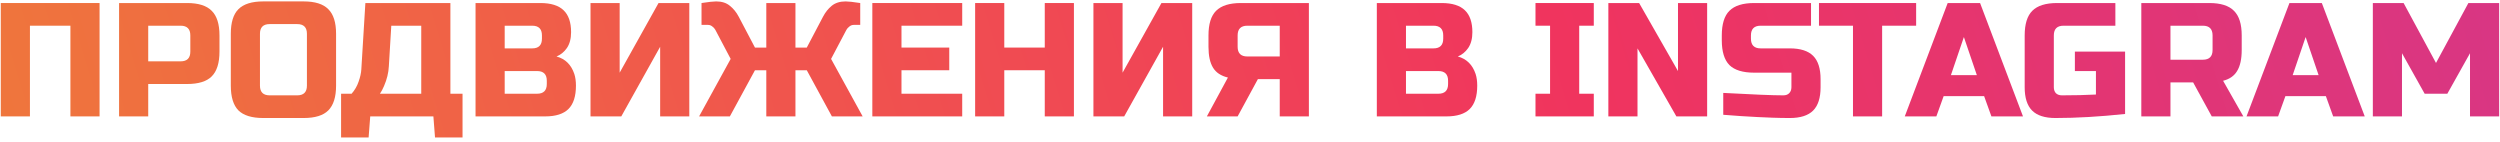 <?xml version="1.0" encoding="UTF-8"?> <svg xmlns="http://www.w3.org/2000/svg" width="494" height="28" viewBox="0 0 494 28" fill="none"> <path d="M19.674 23H13.914V5.08H5.914V23H0.154L0.154 0.6H19.674V23Z" fill="url(#paint0_linear)"></path> <path d="M23.529 0.6L36.969 0.6C39.209 0.6 40.831 1.112 41.833 2.136C42.857 3.138 43.369 4.76 43.369 7V10.2C43.369 12.44 42.857 14.072 41.833 15.096C40.831 16.099 39.209 16.6 36.969 16.6H29.289V23H23.529V0.6ZM37.609 7C37.609 5.72 36.969 5.08 35.689 5.08H29.289V12.12H35.689C36.969 12.12 37.609 11.48 37.609 10.2V7Z" fill="url(#paint1_linear)"></path> <path d="M60.648 6.68C60.648 5.4 60.008 4.76 58.728 4.76H53.288C52.008 4.76 51.368 5.4 51.368 6.68V16.92C51.368 18.2 52.008 18.84 53.288 18.84H58.728C60.008 18.84 60.648 18.2 60.648 16.92V6.68ZM66.408 16.92C66.408 19.16 65.896 20.792 64.872 21.816C63.869 22.819 62.248 23.32 60.008 23.32H52.008C49.768 23.32 48.136 22.819 47.112 21.816C46.109 20.792 45.608 19.16 45.608 16.92V6.68C45.608 4.44 46.109 2.818 47.112 1.816C48.136 0.792 49.768 0.28 52.008 0.28L60.008 0.28C62.248 0.28 63.869 0.792 64.872 1.816C65.896 2.818 66.408 4.44 66.408 6.68V16.92Z" fill="url(#paint2_linear)"></path> <path d="M72.198 0.6L88.998 0.6V18.52H91.398V27.16H85.958L85.638 23H73.158L72.838 27.16H67.398V18.52H69.478C70.097 17.816 70.555 17.026 70.854 16.152C71.174 15.256 71.355 14.445 71.398 13.72L72.198 0.6ZM83.238 18.52V5.08H77.318L76.838 13.08C76.774 14.381 76.454 15.693 75.878 17.016C75.643 17.57 75.377 18.072 75.078 18.52H83.238Z" fill="url(#paint3_linear)"></path> <path d="M93.967 0.6L106.767 0.6C108.857 0.6 110.393 1.08 111.375 2.04C112.356 2.978 112.847 4.418 112.847 6.36C112.847 7.64 112.569 8.685 112.015 9.496C111.46 10.285 110.777 10.84 109.967 11.16C111.695 11.629 112.868 12.781 113.487 14.616C113.7 15.277 113.807 16.045 113.807 16.92C113.807 19.011 113.316 20.547 112.335 21.528C111.353 22.509 109.817 23 107.727 23H93.967V0.6ZM108.047 15.96C108.047 14.68 107.407 14.04 106.127 14.04H99.727V18.52H106.127C107.407 18.52 108.047 17.88 108.047 16.6V15.96ZM107.087 7C107.087 5.72 106.447 5.08 105.167 5.08H99.727V9.56H105.167C106.447 9.56 107.087 8.92 107.087 7.64V7Z" fill="url(#paint4_linear)"></path> <path d="M136.206 23H130.446V9.24L122.766 23H116.686V0.6H122.446V14.36L130.126 0.6H136.206V23Z" fill="url(#paint5_linear)"></path> <path d="M167.101 0.28C167.634 0.28 168.594 0.386 169.981 0.6V4.92H168.701C168.381 4.92 168.093 5.026 167.837 5.24C167.581 5.432 167.389 5.645 167.261 5.88L164.221 11.64L170.461 23H164.381L159.421 13.88H157.181V23H151.421V13.88H149.181L144.221 23H138.141L144.381 11.64L141.341 5.88C141.213 5.645 141.021 5.432 140.765 5.24C140.509 5.026 140.221 4.92 139.901 4.92H138.621V0.6C140.007 0.386 140.967 0.28 141.501 0.28C142.631 0.28 143.538 0.568 144.221 1.144C144.925 1.698 145.511 2.424 145.981 3.32L149.181 9.4H151.421V0.6L157.181 0.6V9.4H159.421L162.621 3.32C163.09 2.424 163.666 1.698 164.349 1.144C165.053 0.568 165.97 0.28 167.101 0.28Z" fill="url(#paint6_linear)"></path> <path d="M190.133 23H172.373V0.6H190.133V5.08H178.133V9.4H187.573V13.88H178.133V18.52H190.133V23Z" fill="url(#paint7_linear)"></path> <path d="M212.206 23H206.446V13.88H198.446V23H192.686V0.6H198.446V9.4H206.446V0.6H212.206V23Z" fill="url(#paint8_linear)"></path> <path d="M235.581 23H229.821V9.24L222.141 23H216.061V0.6L221.821 0.6V14.36L229.501 0.6L235.581 0.6V23Z" fill="url(#paint9_linear)"></path> <path d="M258.636 23H252.876V15.64H248.556L244.556 23H238.476L242.636 15.32C241.27 15 240.289 14.349 239.692 13.368C239.094 12.386 238.796 11.011 238.796 9.24V7C238.796 4.76 239.297 3.138 240.3 2.136C241.324 1.112 242.956 0.6 245.196 0.6H258.636V23ZM244.556 9.24C244.556 10.52 245.196 11.16 246.476 11.16H252.876V5.08H246.476C245.196 5.08 244.556 5.72 244.556 7V9.24Z" fill="url(#paint10_linear)"></path> <path d="M272.061 0.6L284.861 0.6C286.951 0.6 288.487 1.08 289.469 2.04C290.45 2.978 290.941 4.418 290.941 6.36C290.941 7.64 290.663 8.685 290.109 9.496C289.554 10.285 288.871 10.84 288.061 11.16C289.789 11.629 290.962 12.781 291.581 14.616C291.794 15.277 291.901 16.045 291.901 16.92C291.901 19.011 291.41 20.547 290.429 21.528C289.447 22.509 287.911 23 285.821 23H272.061V0.6ZM286.141 15.96C286.141 14.68 285.501 14.04 284.221 14.04H277.821V18.52H284.221C285.501 18.52 286.141 17.88 286.141 16.6V15.96ZM285.181 7C285.181 5.72 284.541 5.08 283.261 5.08H277.821V9.56H283.261C284.541 9.56 285.181 8.92 285.181 7.64V7Z" fill="url(#paint11_linear)"></path> <path d="M314.933 23H303.413V18.52H306.293V5.08H303.413V0.6H314.933V5.08H312.053V18.52H314.933V23Z" fill="url(#paint12_linear)"></path> <path d="M337.331 23H331.251L323.571 9.56V23H317.811V0.6H323.891L331.571 14.04V0.6H337.331V23Z" fill="url(#paint13_linear)"></path> <path d="M340.514 18.36C346.359 18.68 350.316 18.84 352.386 18.84C352.876 18.84 353.26 18.701 353.538 18.424C353.836 18.125 353.986 17.73 353.986 17.24V14.36H346.626C344.386 14.36 342.754 13.858 341.73 12.856C340.727 11.832 340.226 10.2 340.226 7.96V7C340.226 4.76 340.727 3.138 341.73 2.136C342.754 1.112 344.386 0.6 346.626 0.6H357.858V5.08H347.906C346.626 5.08 345.986 5.72 345.986 7V7.64C345.986 8.92 346.626 9.56 347.906 9.56H353.666C355.756 9.56 357.292 10.05 358.274 11.032C359.255 12.013 359.746 13.549 359.746 15.64V17.24C359.746 19.331 359.255 20.866 358.274 21.848C357.292 22.829 355.756 23.32 353.666 23.32C352.578 23.32 351.426 23.299 350.21 23.256L347.266 23.128C345.09 23.021 342.839 22.872 340.514 22.68V18.36Z" fill="url(#paint14_linear)"></path> <path d="M371.909 23H366.149V5.08H359.429V0.6L378.629 0.6V5.08H371.909V23Z" fill="url(#paint15_linear)"></path> <path d="M382.623 23H376.383L384.863 0.6H391.263L399.743 23H393.503L392.063 19H384.063L382.623 23ZM385.503 14.84H390.623L388.063 7.32L385.503 14.84Z" fill="url(#paint16_linear)"></path> <path d="M419.917 22.52C414.925 23.053 410.338 23.32 406.157 23.32C404.066 23.32 402.53 22.829 401.549 21.848C400.567 20.866 400.077 19.331 400.077 17.24V7C400.077 4.76 400.578 3.138 401.581 2.136C402.605 1.112 404.237 0.6 406.477 0.6L417.997 0.6V5.08H407.757C406.477 5.08 405.837 5.72 405.837 7V17.24C405.837 17.73 405.975 18.125 406.253 18.424C406.551 18.701 406.946 18.84 407.437 18.84C409.89 18.84 412.13 18.787 414.157 18.68V14.04H409.997V10.2H419.917V22.52Z" fill="url(#paint17_linear)"></path> <path d="M423.123 0.6L436.563 0.6C438.803 0.6 440.424 1.112 441.427 2.136C442.451 3.138 442.963 4.76 442.963 7V9.88C442.963 11.65 442.664 13.027 442.067 14.008C441.491 14.989 440.563 15.64 439.283 15.96L443.283 23H437.043L433.363 16.28H428.883V23H423.123V0.6ZM437.203 7C437.203 5.72 436.563 5.08 435.283 5.08H428.883V11.8H435.283C436.563 11.8 437.203 11.16 437.203 9.88V7Z" fill="url(#paint18_linear)"></path> <path d="M450.154 23H443.914L452.394 0.6H458.794L467.274 23H461.034L459.594 19H451.594L450.154 23ZM453.034 14.84H458.154L455.594 7.32L453.034 14.84Z" fill="url(#paint19_linear)"></path> <path d="M488.073 10.52L483.593 18.52H479.113L474.633 10.52V23H468.873V0.6L474.953 0.6L481.353 12.44L487.753 0.6L493.833 0.6V23H488.073V10.52Z" fill="url(#paint20_linear)"></path> <defs> <linearGradient id="paint0_linear" x1="-159.324" y1="50.218" x2="746.483" y2="-226.846" gradientUnits="userSpaceOnUse"> <stop stop-color="#EF992A"></stop> <stop offset="0.485" stop-color="#F0345E"></stop> <stop offset="1" stop-color="#B03AC4"></stop> </linearGradient> <linearGradient id="paint1_linear" x1="-159.324" y1="50.218" x2="746.483" y2="-226.846" gradientUnits="userSpaceOnUse"> <stop stop-color="#EF992A"></stop> <stop offset="0.485" stop-color="#F0345E"></stop> <stop offset="1" stop-color="#B03AC4"></stop> </linearGradient> <linearGradient id="paint2_linear" x1="-159.324" y1="50.218" x2="746.483" y2="-226.846" gradientUnits="userSpaceOnUse"> <stop stop-color="#EF992A"></stop> <stop offset="0.485" stop-color="#F0345E"></stop> <stop offset="1" stop-color="#B03AC4"></stop> </linearGradient> <linearGradient id="paint3_linear" x1="-159.324" y1="50.218" x2="746.483" y2="-226.846" gradientUnits="userSpaceOnUse"> <stop stop-color="#EF992A"></stop> <stop offset="0.485" stop-color="#F0345E"></stop> <stop offset="1" stop-color="#B03AC4"></stop> </linearGradient> <linearGradient id="paint4_linear" x1="-159.324" y1="50.218" x2="746.483" y2="-226.846" gradientUnits="userSpaceOnUse"> <stop stop-color="#EF992A"></stop> <stop offset="0.485" stop-color="#F0345E"></stop> <stop offset="1" stop-color="#B03AC4"></stop> </linearGradient> <linearGradient id="paint5_linear" x1="-159.324" y1="50.218" x2="746.483" y2="-226.846" gradientUnits="userSpaceOnUse"> <stop stop-color="#EF992A"></stop> <stop offset="0.485" stop-color="#F0345E"></stop> <stop offset="1" stop-color="#B03AC4"></stop> </linearGradient> <linearGradient id="paint6_linear" x1="-159.324" y1="50.218" x2="746.483" y2="-226.846" gradientUnits="userSpaceOnUse"> <stop stop-color="#EF992A"></stop> <stop offset="0.485" stop-color="#F0345E"></stop> <stop offset="1" stop-color="#B03AC4"></stop> </linearGradient> <linearGradient id="paint7_linear" x1="-159.324" y1="50.218" x2="746.483" y2="-226.846" gradientUnits="userSpaceOnUse"> <stop stop-color="#EF992A"></stop> <stop offset="0.485" stop-color="#F0345E"></stop> <stop offset="1" stop-color="#B03AC4"></stop> </linearGradient> <linearGradient id="paint8_linear" x1="-159.324" y1="50.218" x2="746.483" y2="-226.846" gradientUnits="userSpaceOnUse"> <stop stop-color="#EF992A"></stop> <stop offset="0.485" stop-color="#F0345E"></stop> <stop offset="1" stop-color="#B03AC4"></stop> </linearGradient> <linearGradient id="paint9_linear" x1="-159.324" y1="50.218" x2="746.483" y2="-226.846" gradientUnits="userSpaceOnUse"> <stop stop-color="#EF992A"></stop> <stop offset="0.485" stop-color="#F0345E"></stop> <stop offset="1" stop-color="#B03AC4"></stop> </linearGradient> <linearGradient id="paint10_linear" x1="-159.324" y1="50.218" x2="746.483" y2="-226.846" gradientUnits="userSpaceOnUse"> <stop stop-color="#EF992A"></stop> <stop offset="0.485" stop-color="#F0345E"></stop> <stop offset="1" stop-color="#B03AC4"></stop> </linearGradient> <linearGradient id="paint11_linear" x1="-159.324" y1="50.218" x2="746.483" y2="-226.846" gradientUnits="userSpaceOnUse"> <stop stop-color="#EF992A"></stop> <stop offset="0.485" stop-color="#F0345E"></stop> <stop offset="1" stop-color="#B03AC4"></stop> </linearGradient> <linearGradient id="paint12_linear" x1="-159.324" y1="50.218" x2="746.483" y2="-226.846" gradientUnits="userSpaceOnUse"> <stop stop-color="#EF992A"></stop> <stop offset="0.485" stop-color="#F0345E"></stop> <stop offset="1" stop-color="#B03AC4"></stop> </linearGradient> <linearGradient id="paint13_linear" x1="-159.324" y1="50.218" x2="746.483" y2="-226.846" gradientUnits="userSpaceOnUse"> <stop stop-color="#EF992A"></stop> <stop offset="0.485" stop-color="#F0345E"></stop> <stop offset="1" stop-color="#B03AC4"></stop> </linearGradient> <linearGradient id="paint14_linear" x1="-159.324" y1="50.218" x2="746.483" y2="-226.846" gradientUnits="userSpaceOnUse"> <stop stop-color="#EF992A"></stop> <stop offset="0.485" stop-color="#F0345E"></stop> <stop offset="1" stop-color="#B03AC4"></stop> </linearGradient> <linearGradient id="paint15_linear" x1="-159.324" y1="50.218" x2="746.483" y2="-226.846" gradientUnits="userSpaceOnUse"> <stop stop-color="#EF992A"></stop> <stop offset="0.485" stop-color="#F0345E"></stop> <stop offset="1" stop-color="#B03AC4"></stop> </linearGradient> <linearGradient id="paint16_linear" x1="-159.324" y1="50.218" x2="746.483" y2="-226.846" gradientUnits="userSpaceOnUse"> <stop stop-color="#EF992A"></stop> <stop offset="0.485" stop-color="#F0345E"></stop> <stop offset="1" stop-color="#B03AC4"></stop> </linearGradient> <linearGradient id="paint17_linear" x1="-159.324" y1="50.218" x2="746.483" y2="-226.846" gradientUnits="userSpaceOnUse"> <stop stop-color="#EF992A"></stop> <stop offset="0.485" stop-color="#F0345E"></stop> <stop offset="1" stop-color="#B03AC4"></stop> </linearGradient> <linearGradient id="paint18_linear" x1="-159.324" y1="50.218" x2="746.483" y2="-226.846" gradientUnits="userSpaceOnUse"> <stop stop-color="#EF992A"></stop> <stop offset="0.485" stop-color="#F0345E"></stop> <stop offset="1" stop-color="#B03AC4"></stop> </linearGradient> <linearGradient id="paint19_linear" x1="-159.324" y1="50.218" x2="746.483" y2="-226.846" gradientUnits="userSpaceOnUse"> <stop stop-color="#EF992A"></stop> <stop offset="0.485" stop-color="#F0345E"></stop> <stop offset="1" stop-color="#B03AC4"></stop> </linearGradient> <linearGradient id="paint20_linear" x1="-159.324" y1="50.218" x2="746.483" y2="-226.846" gradientUnits="userSpaceOnUse"> <stop stop-color="#EF992A"></stop> <stop offset="0.485" stop-color="#F0345E"></stop> <stop offset="1" stop-color="#B03AC4"></stop> </linearGradient> </defs> </svg> 